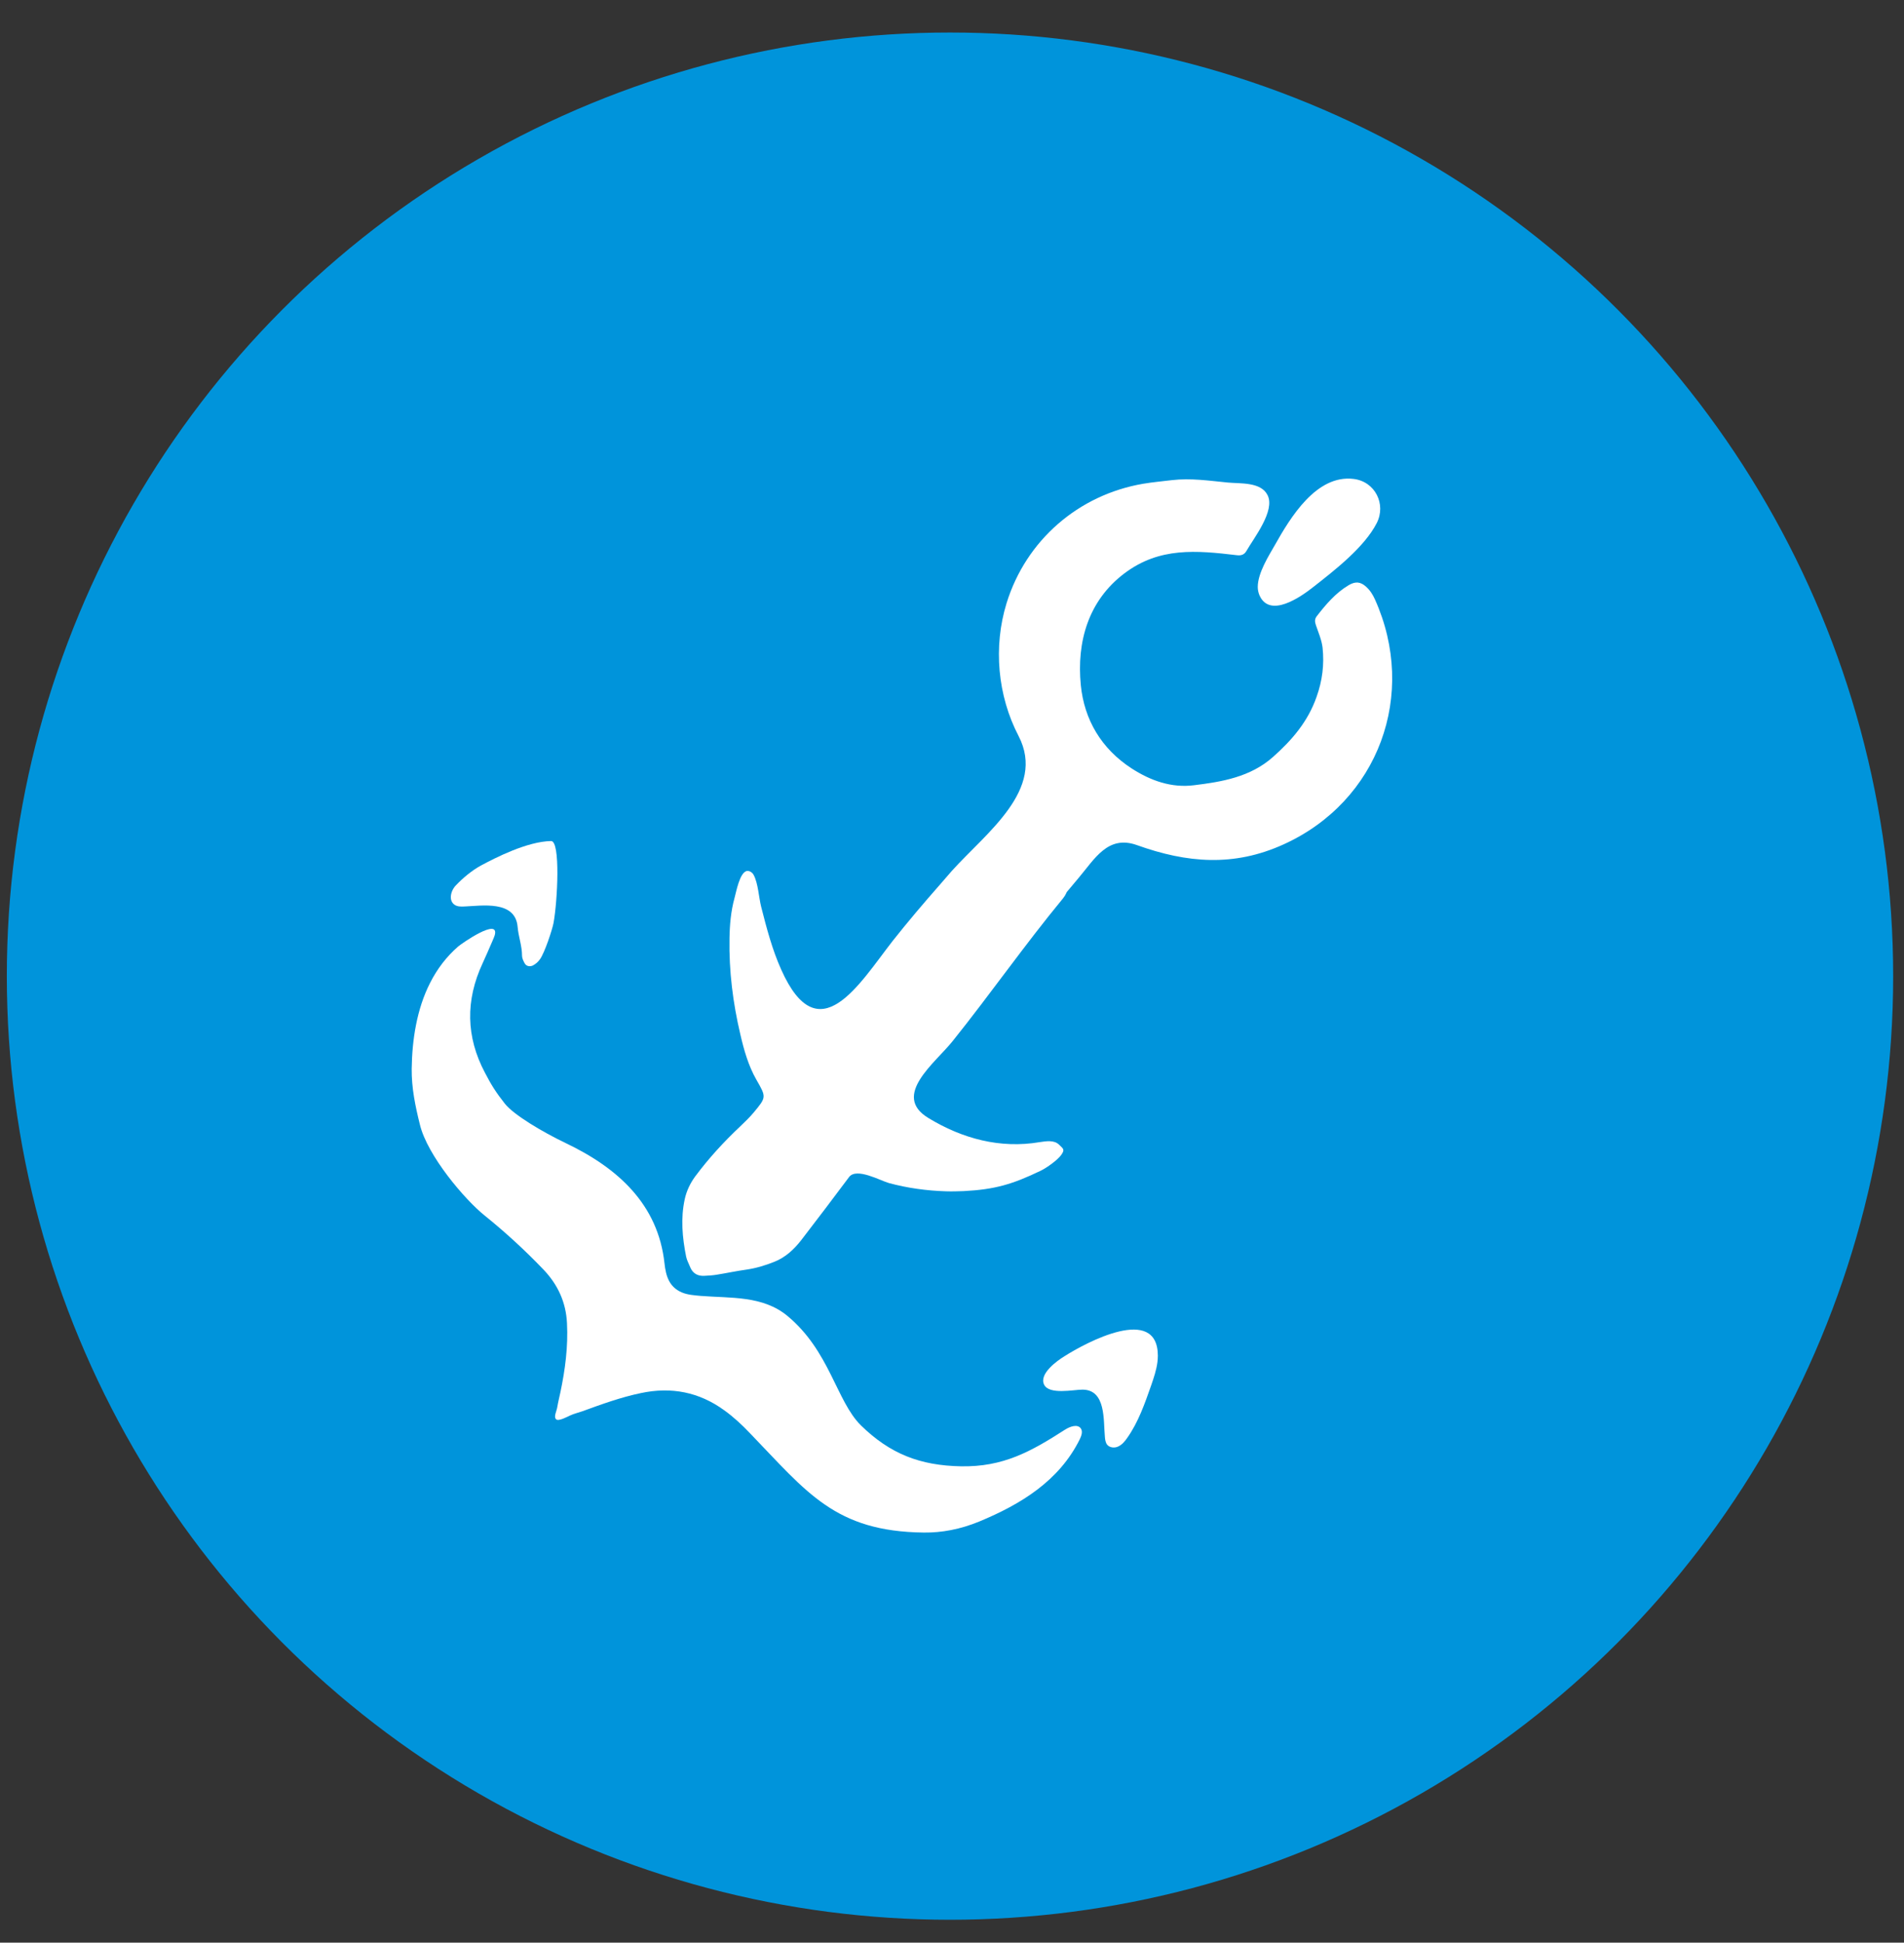<?xml version="1.0" encoding="utf-8"?>
<!-- Generator: Adobe Illustrator 24.3.0, SVG Export Plug-In . SVG Version: 6.00 Build 0)  -->
<svg version="1.1" xmlns="http://www.w3.org/2000/svg" xmlns:xlink="http://www.w3.org/1999/xlink" x="0px" y="0px"
	 viewBox="0 0 949 967.8" style="enable-background:new 0 0 949 967.8;" xml:space="preserve">
<rect x="0" y="0" width="949" height="967.8" fill="#333333" stroke="none"/>
<style type="text/css">
	.st0{display:none;opacity:0.5;}
	.st1{fill:#FFFFFF;}
	.st2{fill:#4D4B4B;}
	.st3{fill:#0594DB;}
	.st4{fill:#0094DB;}
	.st5{fill:none;}
	.st6{fill:none;stroke:#000000;stroke-width:48;stroke-miterlimit:10;}
	.st7{fill:none;stroke:#000000;stroke-width:46;stroke-miterlimit:10;}
</style>
<g id="referenz" class="st0">
</g>
<g id="e">
</g>
<g id="typo">
</g>
<g id="a">
	<circle class="st4" cx="473.5" cy="486.3" r="470.1"/>
	<g>
		<path class="st1" d="M512.6,467.5c8.2-10.1,16.5-20.1,24.9-30c8.2-9.7,14.7-21.6,29.1-16.5c25.1,9,48.4,10.9,73.1-0.3
			c47.5-21.5,66.9-74.8,45.6-122.1c-1.1-2.4-2.4-4.5-4.4-6.3c-2.8-2.5-5.3-2.8-8.8-0.7c-6.5,3.9-11.3,9.6-15.8,15.4
			c-1.1,1.4-1,2.8-0.4,4.5c1.2,3.6,2.8,7.1,3.3,11.1c0.9,8.5-0.1,16.5-3,24.6c-4.3,12.3-12.3,21.6-21.8,30
			c-11.2,9.9-25.3,12.3-39.3,14c-11.2,1.4-21.5-2.2-31.1-8.4c-15.1-9.8-23.6-24.3-25.3-41.5c-2.1-21.5,3.7-42.1,21.8-55.7
			c17.4-13.1,35.8-11.4,56-9c2.3,0.3,3.8-0.4,4.8-2.2c3.6-6.3,14.4-19.9,10.5-27.7c-3.3-6.7-13.6-5.7-19.8-6.3
			c-9.3-0.9-18.5-2.3-27.9-1.2c-4.8,0.6-9.6,1-14.3,1.8c-32.2,5.5-58.4,28.1-68.1,59.5c-6.7,21.7-4.5,46.1,6,66.2
			c13.8,26.7-16.2,48.2-33.3,67.2l-5.9,6.8c-8.1,9.2-16,18.5-23.6,28.1c-16.8,21.6-36.9,55.9-55.5,14.3c-4.5-10-7.3-20.7-10-31.3
			c-1.2-4.7-1.5-11.8-3.8-16c-0.6-1.1-1.9-2-3.2-1.9c-3.7,0.4-5.5,10.7-6.3,13.5c-1.8,6.5-2.4,13.4-2.5,20.1
			c-0.3,16.2,1.7,32.1,5.4,47.8c1.8,7.8,4,15.6,8,22.6c5,8.7,5,8.7-1.3,16.3c-2.1,2.5-4.4,4.7-6.7,6.9c-8.2,7.7-15.8,16-22.5,25
			c-2.5,3.4-4.3,7.2-5.2,11.3c-2.1,9.6-1.2,19.2,0.7,28.7c0.4,1.9,1.4,3.6,2.1,5.4c1.3,3,3.8,4.3,7,4.1c1.9-0.1,3.9-0.2,5.8-0.5
			c5.1-0.8,10.1-1.9,15.2-2.6c4.8-0.7,9.4-2.1,13.9-3.9c5.5-2.2,9.7-6.1,13.3-10.7c8-10.4,16-20.9,23.9-31.5
			c3.7-4.9,15.6,1.8,19.9,3c9.3,2.5,18.8,3.8,28.4,4.1c2.9,0.1,5.9,0,8.8-0.1c15.6-0.8,24.4-3.4,38.5-10.2c2.9-1.4,8.4-5.3,10.2-7.9
			c1.8-2.6,1.1-2.9-1.2-5.1c-2.4-2.3-6.3-1.7-9.6-1.2c-19.5,3.3-38.4-1.6-55.6-12.1c-18.3-11.2,3.6-27.4,12.2-38.2
			c19-23.7,35.7-47.7,55-71.1c2.8-3.4,2.5-6.8,5.3-10.2"/>
		<g>
			<path class="st1" d="M530.9,712.2c-17.1,11-30.9,18.7-52,18.3c-20.2-0.4-35.2-6.1-49.8-20.4c-12.2-12-15.5-37-36.6-54.5
				c-12.3-10.2-28.2-8.8-43.3-10c-3.2-0.3-6.4-0.5-9.3-1.7c-6.4-2.7-8-8.2-8.7-14.5c-3.2-29.4-23.2-47.5-49.2-59.9
				c-11.7-5.6-26-14.1-30.4-19.7c-4.4-5.6-6.7-9.2-9.9-15.4c-9.5-17.9-9.7-36.1-1.2-54.4c1.7-3.7,3.3-7.4,4.9-11.1
				c0.4-1,0.9-2,1.2-3c2.4-9-16.3,4-18.2,5.6c-5.8,5-10.5,11.2-14,18.1c-6.7,13.1-9,28.5-9.2,42.8c-0.1,9.6,1.8,18.7,4.1,27.9
				c3.7,15.4,22.4,37.4,32.3,45.3c10.3,8.3,20.1,17.3,29.2,26.8c7.1,7.4,11.3,16.2,11.8,26.8c0.6,11.7-0.9,23.1-3.3,34.5
				c-0.5,2.4-1.1,4.7-1.5,7.1c-0.3,2.2-2,5-0.6,6.3c1.2,1.1,5.6-1.3,6.9-1.9c1.9-0.9,4.1-1.4,6.1-2.1c9.6-3.5,19.2-7,29.3-9.1
				c15.1-3.2,29-0.5,41.5,8.6c4.6,3.3,8.8,7.2,12.7,11.3c28.5,29.5,42.4,49.1,86.8,49.6c8.9,0.1,18.1-1.6,27.6-5.5
				c20.7-8.6,39.8-20.2,50.1-41c0.8-1.7,1.6-3.8,0.5-5.4C537,709.3,533.3,710.7,530.9,712.2z"/>
			<path class="st1" d="M226.5,450.7c1.4,1,3.2,1,5,0.9c8.4-0.3,25.4-3.3,26.5,10.2c0.4,4.8,2.2,9.4,2.2,14.4c0,1.2,0.7,2.6,1.3,3.7
				c0.8,1.5,2.6,1.8,4.1,1.1c1.5-0.8,2.6-1.8,3.6-3.2c2.3-3.3,6-14.4,6.7-18c2-11,3.5-40.8-1.2-40.8c-12,0.2-27.9,8.4-35,12.2
				c-4.4,2.4-9,6.2-12.4,9.8C224.6,443.7,223.5,448.6,226.5,450.7z"/>
			<path class="st1" d="M530.5,675.7c-3.6,2.2-12.7,8.7-10.1,14.1c2.5,5.2,14.8,2.5,19.1,2.5c11.9,0,10.4,15.5,11.2,23.5
				c0.1,1.4,0.3,2.8,1.1,3.9c1.3,1.6,3.8,1.8,5.6,0.9c1.9-0.9,3.2-2.5,4.4-4.2c5.6-7.9,8.8-17.2,12-26.3c1.3-3.8,2.6-7.6,3.1-11.6
				c0.1-1,0.2-2,0.2-3.1C577,649.7,541.3,668.8,530.5,675.7z"/>
		</g>
		<path class="st1" d="M627.8,296.7c5.2,11.4,20.5,0.7,26.7-4.2c10.6-8.3,25.5-19.8,31.7-31.9c4.8-9.4-0.8-20.7-11.5-22
			c-18.6-2.3-31.6,19.3-39.3,33c-2.9,5.1-8.5,13.8-8.5,20.8C626.9,293.9,627.2,295.3,627.8,296.7z"/>
	</g>
</g>
<g id="anker">
</g>
<g id="vern_typo">
</g>
</svg>
